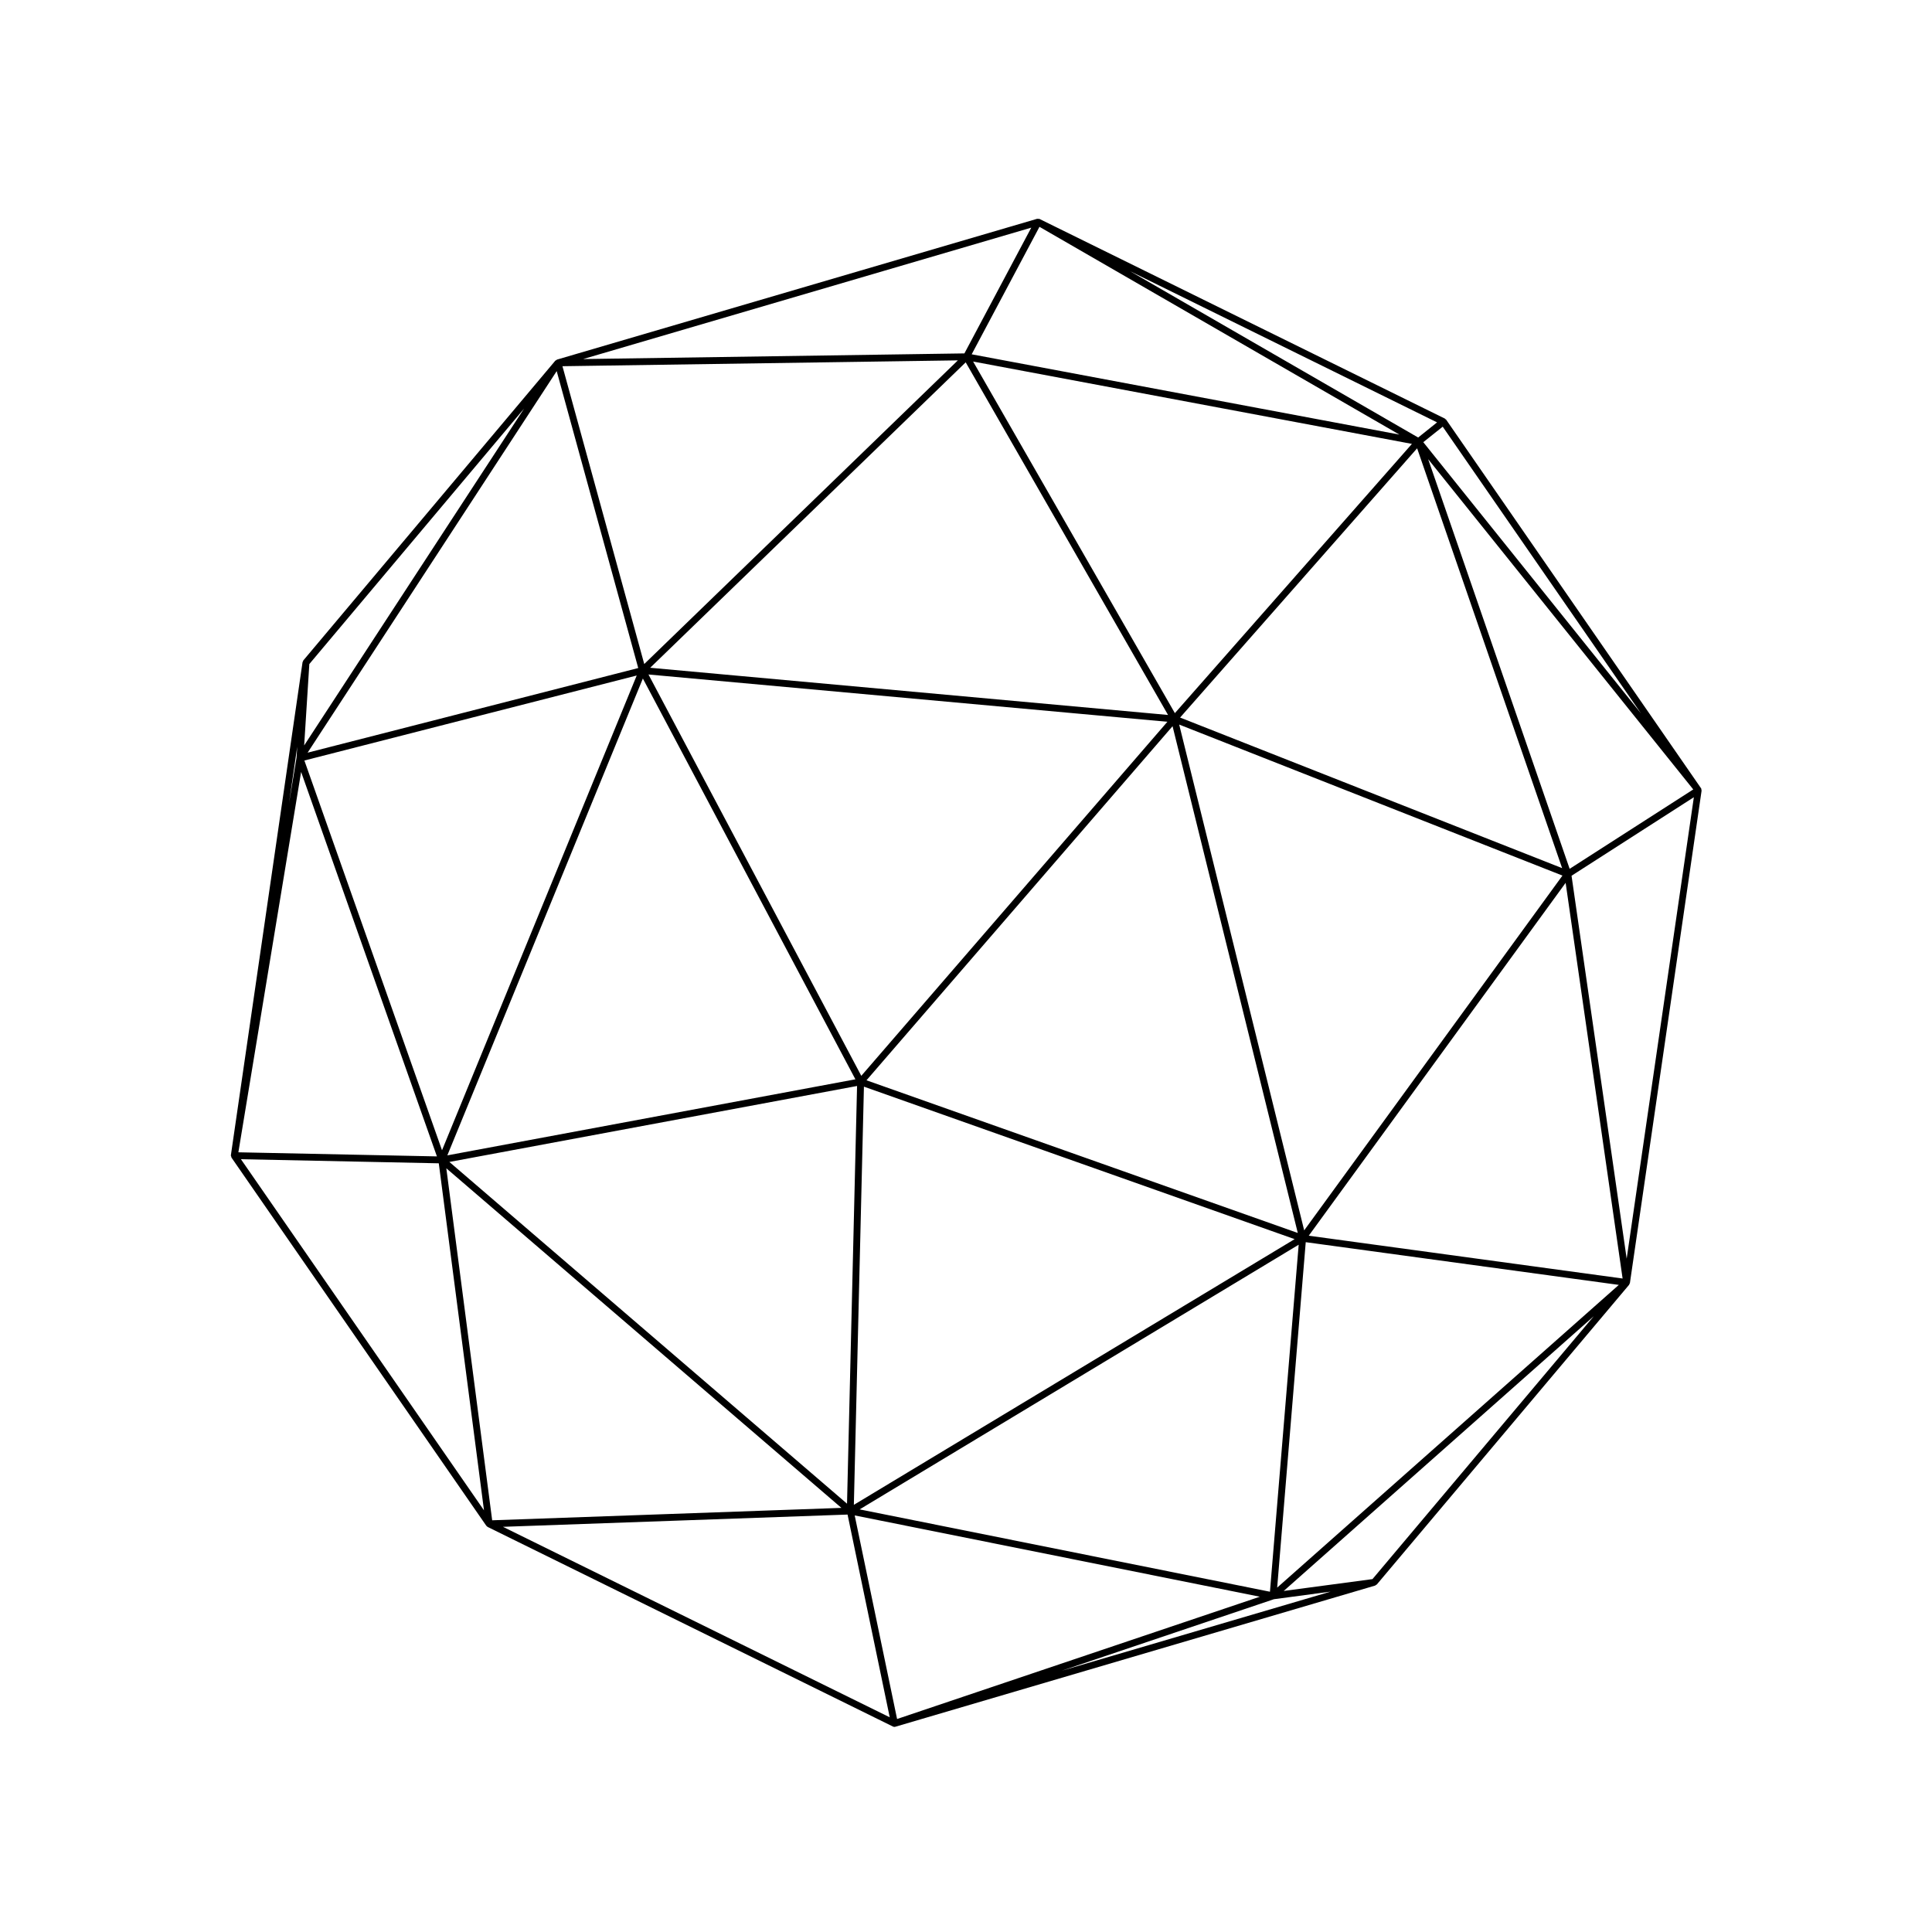 <?xml version="1.0" encoding="UTF-8"?>
<!-- Uploaded to: SVG Repo, www.svgrepo.com, Generator: SVG Repo Mixer Tools -->
<svg fill="#000000" width="800px" height="800px" version="1.1" viewBox="144 144 512 512" xmlns="http://www.w3.org/2000/svg">
 <path d="m594.88 353.23c-0.023-0.102 0.004-0.203-0.055-0.293-0.004-0.004-0.012-0.004-0.02-0.012v-0.012l-0.016-0.023s0-0.004-0.004-0.004l-0.016-0.02v-0.004l-0.012-0.016-67.496-97.605c-0.004-0.004-0.016-0.004-0.02-0.02-0.016-0.012 0-0.023-0.016-0.035-0.047-0.059-0.117-0.055-0.176-0.098-0.055-0.051-0.066-0.121-0.125-0.152l-107.38-52.879c-0.012 0-0.012-0.004-0.016-0.004l-0.023-0.012c-0.125-0.074-0.266-0.031-0.398-0.031h-0.023c-0.07 0-0.141-0.047-0.215-0.023 0 0.004-0.012 0-0.016 0l-0.016 0.004c-0.016 0.004-0.023 0.004-0.047 0.012l-127.11 37.273c0 0.004-0.004 0.004-0.004 0.004l-0.051 0.016h-0.004l-0.004 0.004h-0.004c-0.074 0.016-0.105 0.098-0.168 0.125-0.004 0.004-0.004 0.004-0.004 0.016-0.086 0.047-0.176 0.059-0.238 0.121-0.012 0.012-0.023 0.004-0.035 0.016l-66.789 79.449c-0.059 0.074-0.047 0.168-0.082 0.25v0.016c-0.039 0.07-0.105 0.105-0.117 0.188l-18.969 130.5-0.023 0.125v0.02c0 0.016 0.02 0.035 0.016 0.051 0 0.023-0.023 0.039-0.023 0.059 0 0.105 0.082 0.176 0.105 0.266 0.012 0.039 0.012 0.074 0.02 0.105 0.023 0.055 0 0.109 0.039 0.16l0.004 0.012c0 0.004 0.004 0.012 0.004 0.016h0.004s0 0.004 0.004 0.004l67.52 97.551c0.016 0.023 0.047 0.012 0.07 0.035 0.023 0.035 0.035 0.086 0.066 0.109 0.047 0.035 0.09 0.039 0.133 0.07 0.035 0.02 0.039 0.07 0.074 0.086l107.41 52.898c0.125 0.066 0.266 0.098 0.398 0.098 0.059 0 0.121-0.004 0.18-0.02 0.012 0 0.012-0.012 0.016-0.012 0.016-0.004 0.039-0.004 0.059-0.012 0.012-0.004 0.023 0 0.035-0.004l0.105-0.035 127-37.367c0.098-0.031 0.137-0.117 0.215-0.172 0.016-0.012 0.023-0.02 0.039-0.023 0.059-0.039 0.137-0.031 0.188-0.09l66.879-79.445c0.004-0.004 0-0.02 0.012-0.031 0.039-0.059 0.035-0.137 0.066-0.203 0.035-0.074 0.109-0.133 0.121-0.223l18.992-130.46c0-0.004-0.012-0.012-0.012-0.016 0.035-0.09-0.031-0.191-0.055-0.297zm-87.16 209.25-23.527 3.144 82.18-72.82zm-52.98-226.03 33.188 134.3-114.3-40.461zm-82.488 92.656-56.402-106.36 137.52 12.531zm81.293-95.633-137.24-12.508 83.617-80.941zm-51.66-93.664 116.29 21.828-62.82 71.352zm-31.195 190.22-108.14 20.156 51.816-126.37zm0.441 1.766-2.66 110.7-105.38-90.566zm1.82 0.18 114.14 40.41-116.81 70.414zm83.547-95.957 101.57 40.02-68.445 94.02zm0.238-1.859 62.816-71.352 38.43 111.26zm-55.23-96.266 17.965-33.785 95.383 55.062zm-86.773 82.078-21.676-78.922 104.79-1.551zm-1.594 1.066-87.621 22.43 66.012-101.12zm-0.402 1.977-51.598 125.82-36.473-103.29zm54.246 220.59-92.551 3.289-12.152-93.285zm121.18-69.742-7.613 91.961-108.74-21.82zm1.871-0.672 82.969 11.32-90.539 80.223zm0.797-1.715 68.078-93.516 15.098 104.86zm69.141-97.23-37.492-108.56 70.25 87.527zm-40.145-114.3-76.414-44.113 81.426 40.102zm-120.25-22.289-101.05 1.5 118.77-34.828zm-174.97 103.89 1.367-21.566 56.914-67.703zm-0.809 7.023 35.988 101.89-52.617-1.086zm36.484 103.72 11.98 91.969-64.414-93.055zm108.33 93.086 11.176 53.727-102.5-50.48zm1.891 0.227 107.37 21.543-96.137 32.406zm204.58-68.039-14.609-101.48 32.414-20.812zm-53.898-216.38 5.148-4.109 52.559 76.008zm-298.42 80.695-0.18 2.906-1.996 12.102zm258.83 225.93 15.023-2.012-71.234 20.957z"/>
</svg>